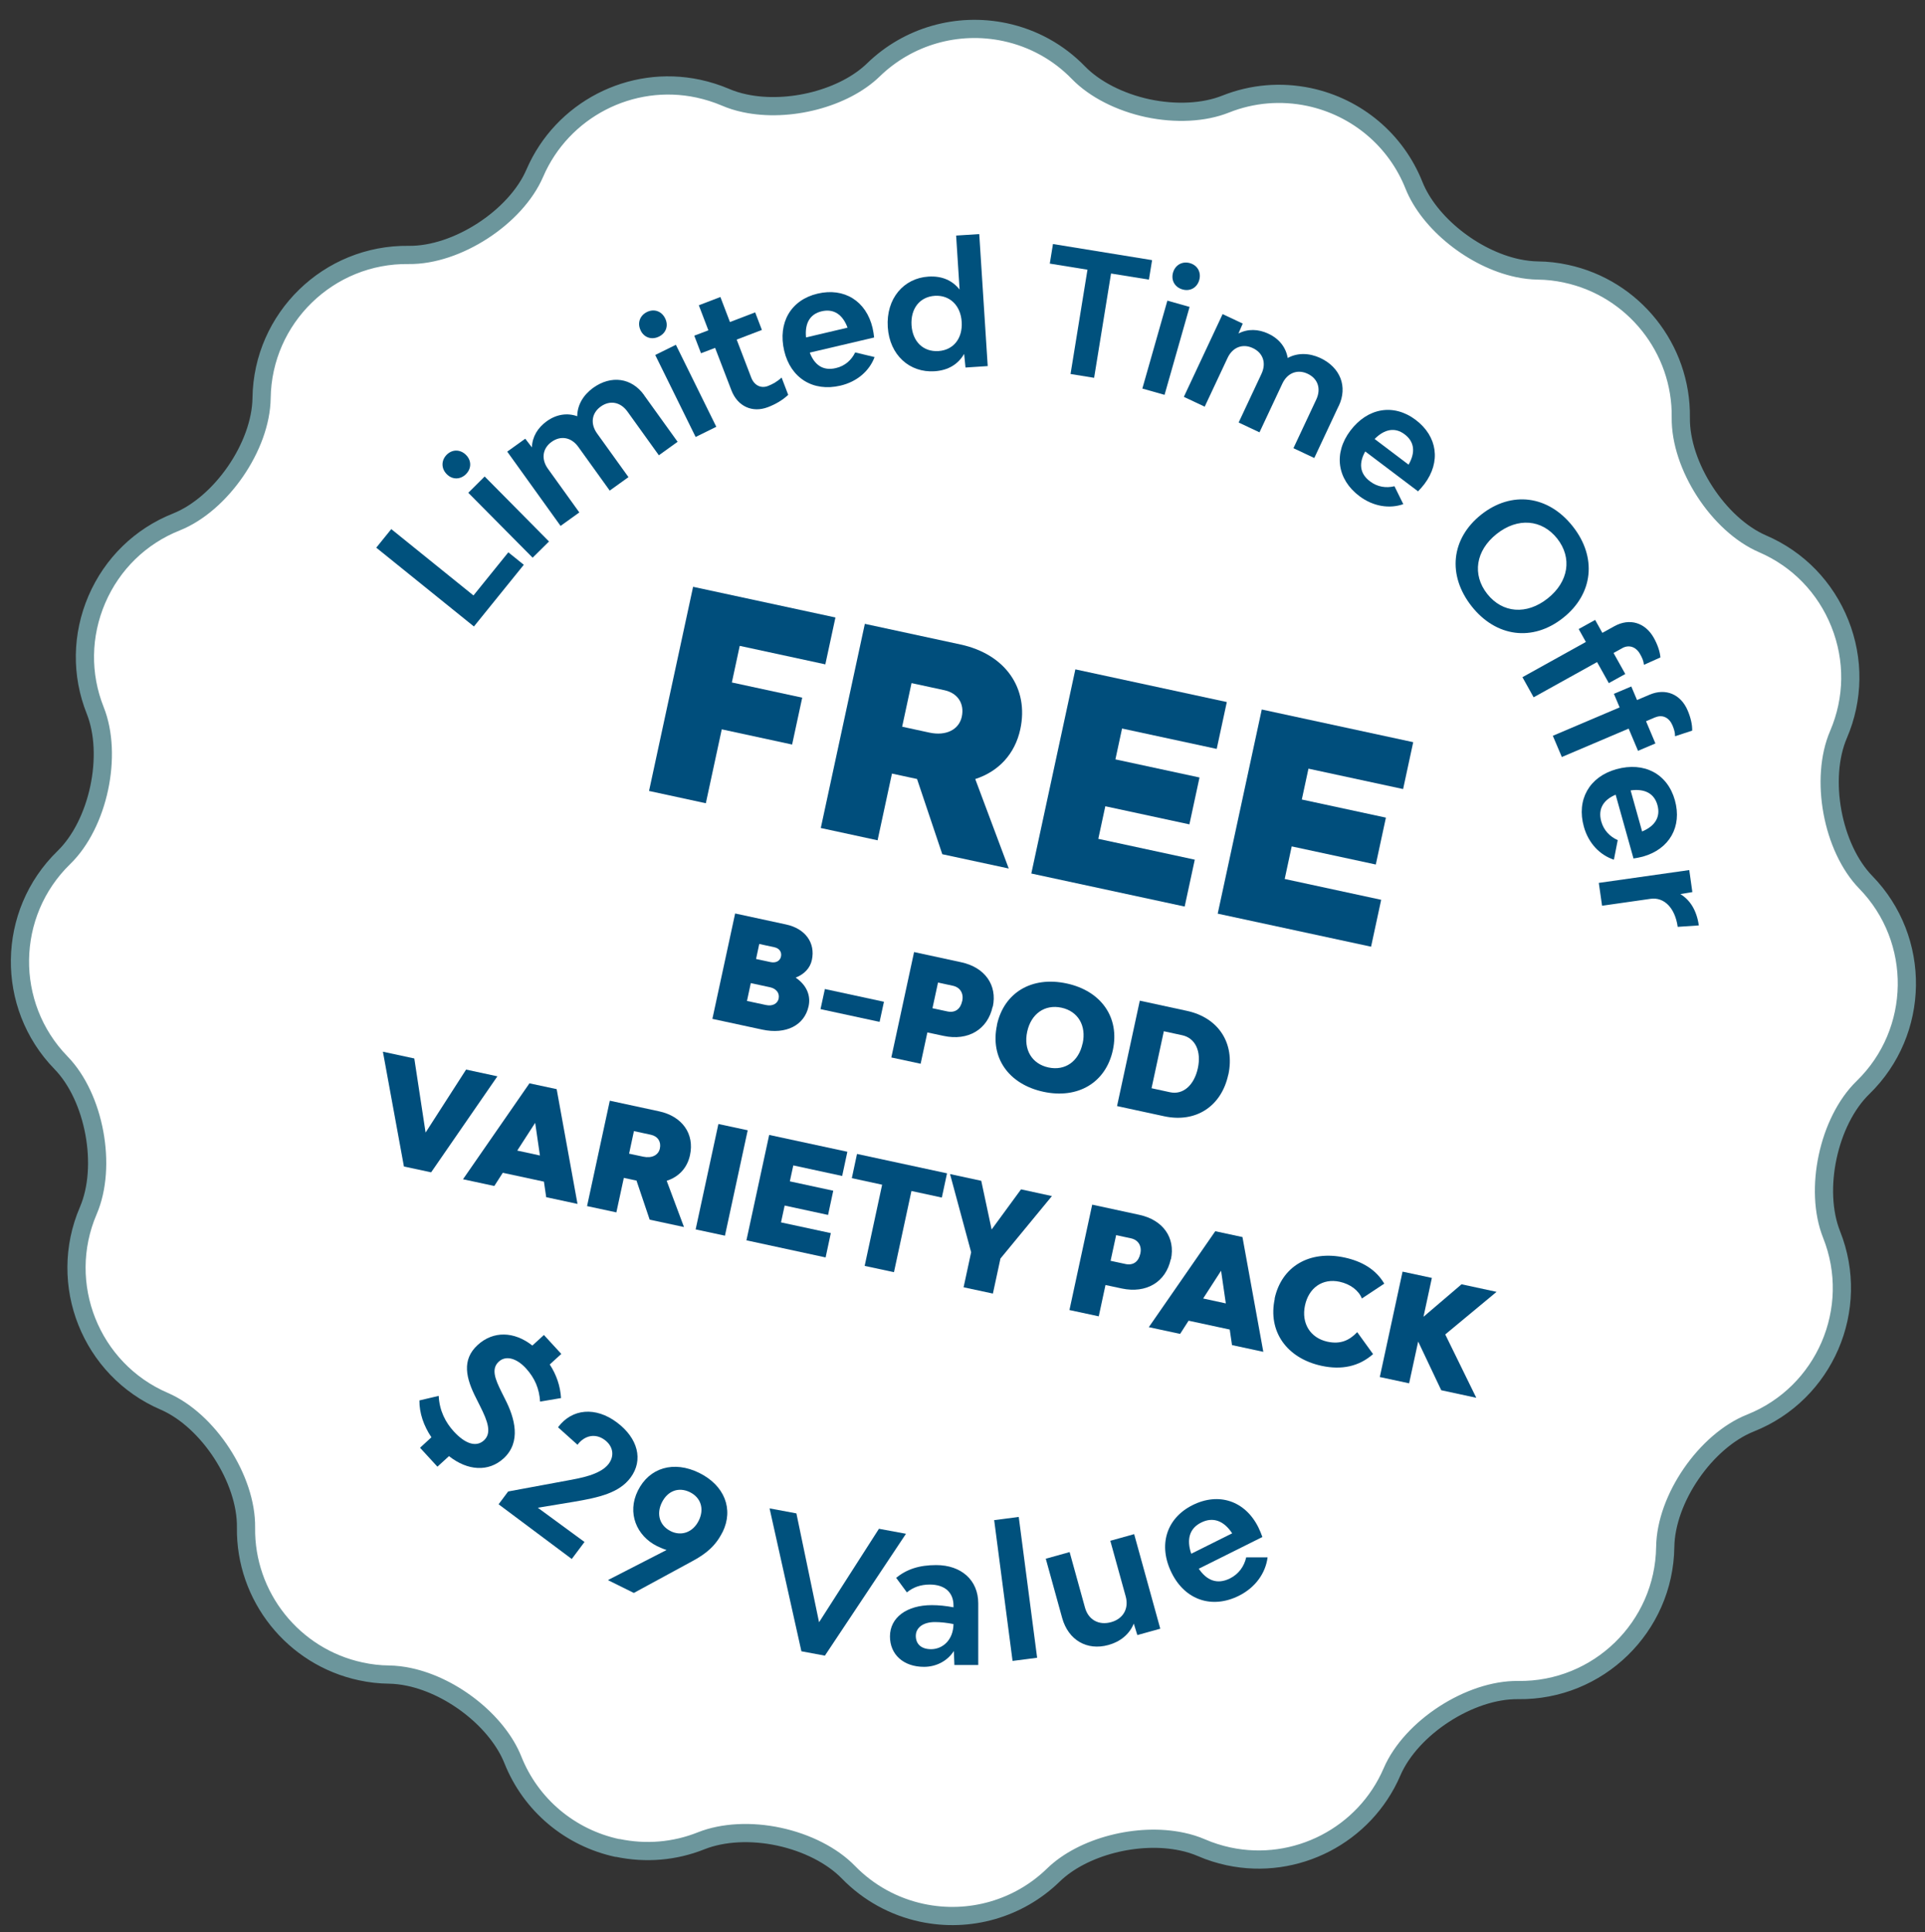 <svg viewBox="0 0 211.5 212.3" xmlns="http://www.w3.org/2000/svg" data-name="Layer 1" id="Layer_1"><rect x="0" y="0" width="211.5" height="212.3" fill="#333333" stroke="none"/>
  <defs>
    <style>
      .cls-1 {
        fill: #fff;
        stroke: #6c969c;
        stroke-miterlimit: 10;
        stroke-width: 2px;
      }

      .cls-2 {
        fill: #00517d;
      }

      .cls-3 {
        fill: #004e7c;
      }
    </style>
  </defs>
  <g data-name="Blank Badge" id="Blank_Badge">
    <path d="M67.86,203.04c-5.24-1.12-9.54-4.74-11.51-9.69-1.66-4.16-6.55-8.08-11.39-9.11-.76-.16-1.51-.25-2.22-.26-1.04-.01-2.08-.13-3.09-.35-7.42-1.58-12.73-8.23-12.62-15.81.07-5.29-4.13-11.77-8.99-13.87-8.07-3.47-11.81-12.87-8.34-20.94,2.09-4.86.69-12.46-3-16.25-6.13-6.3-5.99-16.41.31-22.54,3.8-3.69,5.41-11.25,3.45-16.17-1.57-3.94-1.5-8.27.18-12.19,1.69-3.92,4.79-6.94,8.73-8.51,4.92-1.96,9.3-8.32,9.37-13.62.12-8.79,7.37-15.84,16.16-15.72,5.29.07,11.77-4.13,13.86-8.99,3-6.96,10.55-10.87,17.97-9.28,1.01.22,2.01.53,2.97.94.65.28,1.37.51,2.14.67,4.84,1.03,10.91-.55,14.12-3.67,3.82-3.71,9.22-5.26,14.46-4.15,3.09.66,5.88,2.2,8.07,4.46,1.77,1.82,4.55,3.24,7.62,3.9,3.07.65,6.18.49,8.54-.45,2.93-1.17,6.1-1.43,9.19-.78,5.24,1.12,9.54,4.74,11.51,9.69,1.66,4.16,6.55,8.08,11.39,9.11.76.16,1.51.25,2.22.26,1.04.01,2.08.13,3.09.35,7.42,1.58,12.73,8.23,12.62,15.81-.07,5.29,4.13,11.77,8.99,13.87,3.9,1.68,6.91,4.79,8.49,8.75,1.58,3.96,1.52,8.29-.15,12.19-2.09,4.86-.69,12.46,3,16.25,6.13,6.3,5.99,16.41-.31,22.54-3.8,3.69-5.41,11.24-3.45,16.16,3.25,8.16-.75,17.45-8.91,20.7-4.92,1.96-9.3,8.32-9.37,13.62-.12,8.79-7.37,15.84-16.16,15.72-5.29-.07-11.77,4.13-13.86,8.99-2.99,6.96-10.55,10.87-17.97,9.28h0c-1.01-.22-2.01-.53-2.97-.95-.65-.28-1.37-.51-2.14-.67-4.84-1.03-10.91.55-14.12,3.67-3.81,3.71-9.22,5.27-14.46,4.15-3.08-.66-5.87-2.2-8.07-4.46-1.77-1.82-4.55-3.24-7.62-3.9s-6.18-.49-8.55.45c-2.92,1.17-6.1,1.43-9.19.78" class="cls-1"></path>
  </g>
  <g>
    <path d="M55.85,60.68l1.7,1.37-5.48,6.78-10.73-8.66,1.65-2.04,9.03,7.29,3.83-4.74Z" class="cls-2"></path>
    <path d="M49.08,52.09c-.62-.62-.61-1.52,0-2.13.62-.62,1.5-.6,2.12.02.62.62.61,1.49,0,2.11-.62.62-1.51.63-2.12,0ZM51.45,54.14l1.8-1.79,7.07,7.14-1.8,1.78-7.07-7.13Z" class="cls-2"></path>
    <path d="M70.76,43.41l3.69,5.13-2.06,1.48-3.45-4.8c-.76-1.06-1.93-1.28-2.94-.55-1,.72-1.16,1.89-.4,2.95l3.45,4.8-2.06,1.48-3.45-4.8c-.76-1.06-1.93-1.28-2.94-.55-1,.72-1.16,1.89-.4,2.95l3.45,4.8-2.06,1.48-5.86-8.16,1.98-1.42.73.95c.04-1.16.63-2.15,1.63-2.87,1.07-.77,2.26-.94,3.35-.55.01-1.23.66-2.33,1.75-3.12,1.98-1.42,4.23-1.11,5.6.8Z" class="cls-2"></path>
    <path d="M70.39,36.3c-.39-.79-.1-1.63.69-2.02.79-.39,1.62-.09,2,.7.39.79.11,1.61-.68,2-.79.39-1.63.12-2.01-.67ZM71.99,39l2.27-1.12,4.44,9.01-2.27,1.12-4.44-9.01Z" class="cls-2"></path>
    <path d="M85.87,41.47l.73,1.91c-.6.57-1.38,1.03-2.22,1.35-1.72.66-3.34-.08-4.02-1.85l-1.79-4.66-1.55.59-.74-1.93,1.55-.59-1.05-2.75,2.37-.91,1.05,2.75,2.77-1.06.74,1.93-2.77,1.06,1.6,4.18c.33.85,1.06,1.21,1.83.92.54-.21,1.05-.5,1.5-.93Z" class="cls-2"></path>
    <path d="M96.04,37.08l-7.07,1.66c.51,1.34,1.44,2.04,2.87,1.7,1-.23,1.71-.88,2.12-1.72l2.13.51c-.56,1.51-1.91,2.71-3.76,3.14-2.99.7-5.46-.82-6.17-3.83-.72-3.08.73-5.59,3.67-6.28,2.92-.69,5.34.81,6.04,3.77.08.34.14.75.17,1.05ZM88.57,37.07l4.55-1.07c-.53-1.44-1.51-2.11-2.84-1.8-1.31.31-1.87,1.34-1.72,2.87Z" class="cls-2"></path>
    <path d="M107.59,25.71l.93,14.51-2.44.16-.15-1.5c-.64,1.11-1.71,1.81-3.26,1.91-2.72.17-4.93-1.76-5.13-4.85-.2-3.14,1.75-5.38,4.46-5.55,1.53-.1,2.66.45,3.43,1.42l-.38-5.93,2.53-.16ZM105.66,35.36c-.11-1.8-1.31-2.96-2.95-2.86-1.66.11-2.67,1.4-2.56,3.23.12,1.81,1.29,2.94,2.95,2.84,1.64-.1,2.68-1.38,2.56-3.21Z" class="cls-2"></path>
    <path d="M126.23,30.72l-4.16-.67-1.86,11.46-2.59-.42,1.86-11.46-4.14-.67.35-2.15,10.89,1.77-.35,2.15Z" class="cls-2"></path>
    <path d="M128.26,33.03l2.44.69-2.75,9.66-2.44-.69,2.75-9.66ZM128.88,29.95c.24-.84,1.02-1.28,1.86-1.04.84.24,1.26,1.02,1.02,1.86-.24.84-1,1.27-1.84,1.03-.84-.24-1.28-1-1.04-1.85Z" class="cls-2"></path>
    <path d="M147.08,44.6l-2.68,5.72-2.29-1.08,2.51-5.35c.55-1.18.18-2.3-.96-2.83-1.11-.52-2.22-.09-2.77,1.09l-2.51,5.35-2.29-1.08,2.51-5.35c.55-1.18.18-2.3-.96-2.83-1.11-.52-2.22-.09-2.77,1.09l-2.51,5.35-2.29-1.08,4.26-9.09,2.21,1.04-.47,1.09c1.03-.53,2.19-.5,3.3.03,1.2.56,1.92,1.52,2.11,2.66,1.08-.59,2.36-.56,3.58,0,2.21,1.04,3.03,3.15,2.03,5.27Z" class="cls-2"></path>
    <path d="M155.8,53.98l-5.8-4.38c-.7,1.24-.65,2.41.53,3.29.82.62,1.77.75,2.68.53l.97,1.97c-1.52.53-3.3.26-4.82-.88-2.46-1.85-2.86-4.72-1-7.19,1.91-2.53,4.77-3.01,7.18-1.19,2.4,1.81,2.79,4.62.96,7.05-.21.28-.49.59-.7.8ZM151.03,48.23l3.73,2.82c.77-1.33.66-2.51-.43-3.33-1.07-.81-2.22-.58-3.31.52Z" class="cls-2"></path>
    <path d="M162.75,56.53c3.33-2.63,7.36-2.11,10.05,1.3,2.68,3.39,2.26,7.43-1.07,10.06-3.33,2.64-7.36,2.11-10.04-1.28-2.69-3.41-2.27-7.44,1.06-10.08ZM170.04,65.75c2.31-1.83,2.72-4.46,1.05-6.58-1.68-2.12-4.34-2.34-6.65-.51-2.31,1.83-2.71,4.47-1.04,6.59,1.68,2.12,4.33,2.33,6.64.5Z" class="cls-2"></path>
    <path d="M178.26,71.2l-.98.54,1.29,2.31-1.81,1-1.29-2.31-6.97,3.87-1.23-2.21,6.97-3.87-.79-1.42,1.81-1,.79,1.42,1.32-.73c1.68-.93,3.4-.4,4.34,1.29.4.72.67,1.48.72,2.14l-1.81.81c-.04-.42-.19-.77-.42-1.17-.44-.8-1.21-1.07-1.95-.67Z" class="cls-2"></path>
    <path d="M181.88,78.8l-1.03.44,1.03,2.44-1.91.81-1.03-2.44-7.34,3.12-.99-2.33,7.34-3.12-.63-1.49,1.91-.81.63,1.49,1.39-.59c1.77-.75,3.43-.04,4.18,1.75.32.75.51,1.54.49,2.2l-1.88.62c0-.43-.11-.78-.29-1.21-.36-.84-1.09-1.2-1.87-.87Z" class="cls-2"></path>
    <path d="M179.47,94.31l-1.96-7c-1.31.56-1.97,1.52-1.58,2.94.28.99.95,1.67,1.81,2.05l-.42,2.15c-1.53-.5-2.79-1.79-3.3-3.62-.83-2.96.59-5.49,3.57-6.32,3.05-.85,5.62.5,6.43,3.41.81,2.89-.59,5.37-3.51,6.19-.34.09-.75.17-1.04.21ZM179.16,86.85l1.26,4.5c1.42-.59,2.05-1.6,1.68-2.91-.36-1.29-1.42-1.81-2.94-1.6Z" class="cls-2"></path>
    <path d="M186.66,101.67l-2.33.16c-.29-2.07-1.48-3.29-2.98-3.08l-5.33.76-.36-2.51,9.94-1.41.34,2.42-1.32.22c1.09.65,1.8,1.83,2.03,3.44Z" class="cls-2"></path>
  </g>
  <g>
    <path d="M49.33,159.98l-1.27,1.16-1.91-2.08,1.25-1.15c-.85-1.26-1.33-2.66-1.32-4.05l2.12-.5c.08,1.63.75,2.92,1.67,3.92,1.26,1.37,2.46,1.74,3.3.97.88-.81.43-2.08-.44-3.8l-.39-.78c-1.16-2.25-1.64-4.28.15-5.91,1.7-1.55,3.99-1.51,6,.07l1.27-1.16,1.91,2.08-1.27,1.16c.73,1.12,1.16,2.36,1.24,3.69l-2.3.39c-.09-1.41-.57-2.57-1.54-3.64-1.05-1.15-2.23-1.46-3-.75-.87.8-.38,1.95.29,3.31l.4.8c1.08,2.1,1.8,4.72-.16,6.52-1.65,1.51-3.95,1.37-6-.25Z" class="cls-2"></path>
    <path d="M55.85,163.86l6.64-1.23c1.14-.22,3.47-.58,4.39-1.81.66-.88.48-1.94-.44-2.62-1.01-.75-2.2-.52-2.99.53l-2.14-1.92c1.54-2.07,4.13-2.28,6.46-.54s2.94,4.14,1.51,6.07c-1.25,1.68-3.43,2.18-6.26,2.66l-3.93.65,5.13,3.76-1.4,1.87-8.04-6.01,1.06-1.42Z" class="cls-2"></path>
    <path d="M79.38,168.33c-.75,1.52-1.83,2.4-3.37,3.22l-6.37,3.46-2.85-1.41,6.45-3.31c-.31-.09-.66-.24-1.04-.42-2.26-1.12-3.33-3.65-2.12-6.09,1.26-2.55,3.96-3.33,6.74-1.96s3.81,3.98,2.57,6.51ZM73.68,168.22c1.2.59,2.46.12,3.09-1.15.64-1.29.23-2.54-.97-3.13-1.22-.6-2.44-.16-3.08,1.13-.63,1.27-.25,2.55.97,3.15Z" class="cls-2"></path>
    <path d="M84.55,165.72l2.95.55,2.49,11.96,6.58-10.27,2.97.55-8.91,13.39-2.58-.48-3.5-15.71Z" class="cls-2"></path>
    <path d="M107.48,176.15v6.78s-2.62,0-2.62,0l-.06-1.54c-.72,1.12-1.96,1.74-3.28,1.74-2.24,0-3.74-1.34-3.74-3.34,0-2.08,1.84-3.44,4.6-3.44.74,0,1.56.08,2.38.24v-.2c0-1.44-.96-2.3-2.6-2.3-1.02,0-1.84.3-2.52.86l-1.18-1.6c1.16-.94,2.52-1.4,4.4-1.4,2.76,0,4.62,1.66,4.62,4.2ZM104.76,178.43c-.7-.14-1.42-.22-2.04-.22-1.28,0-2.1.6-2.1,1.52,0,.88.58,1.46,1.68,1.46,1.26,0,2.44-1,2.46-2.76Z" class="cls-2"></path>
    <path d="M109.23,167.01l2.7-.35,2.02,15.47-2.7.35-2.02-15.47Z" class="cls-2"></path>
    <path d="M124.61,168.55l2.87,10.39-2.52.7-.39-1.26c-.48,1.17-1.48,1.99-2.79,2.35-2.35.65-4.4-.53-5.08-2.97l-1.8-6.51,2.62-.73,1.69,6.11c.37,1.33,1.52,1.97,2.87,1.59,1.33-.37,1.97-1.5,1.6-2.83l-1.69-6.11,2.62-.73Z" class="cls-2"></path>
    <path d="M138.69,168.87l-6.98,3.48c.86,1.27,2,1.77,3.42,1.07.98-.49,1.57-1.34,1.79-2.32h2.35c-.22,1.73-1.33,3.31-3.15,4.22-2.95,1.47-5.9.48-7.38-2.49-1.52-3.04-.61-6.02,2.29-7.47,2.88-1.44,5.78-.47,7.23,2.45.17.34.33.75.44,1.06ZM130.89,170.7l4.49-2.24c-.91-1.38-2.1-1.84-3.41-1.18-1.29.64-1.62,1.86-1.09,3.42Z" class="cls-2"></path>
  </g>
  <g>
    <path d="M81.27,70.98l-.86,4,7.73,1.67-1.11,5.15-7.73-1.67-1.75,8.12-6.24-1.35,4.84-22.43,15.64,3.37-1.11,5.15-9.4-2.03Z" class="cls-3"></path>
    <path d="M100.73,85.58l-2.73-.59-1.58,7.33-6.24-1.35,4.84-22.43,10.52,2.27c4.91,1.06,7.53,4.8,6.56,9.31-.59,2.73-2.4,4.65-4.95,5.47l3.68,9.83-7.3-1.57-2.78-8.28ZM99.12,79.84l3,.65c1.82.39,3.24-.32,3.55-1.74s-.42-2.6-1.91-2.92l-3.61-.78-1.03,4.79Z" class="cls-3"></path>
    <path d="M131.27,94.45l-1.11,5.15-16.85-3.63,4.84-22.43,16.64,3.59-1.11,5.15-10.4-2.24-.73,3.39,9.24,1.99-1.11,5.15-9.24-1.99-.77,3.58,10.61,2.29Z" class="cls-3"></path>
    <path d="M151.75,98.86l-1.11,5.15-16.85-3.63,4.84-22.43,16.64,3.59-1.11,5.15-10.4-2.24-.73,3.39,9.24,1.99-1.11,5.15-9.24-1.99-.77,3.58,10.61,2.29Z" class="cls-3"></path>
    <path d="M88.84,110.55c-.45,2.1-2.48,3.13-5.09,2.57l-5.48-1.18,2.5-11.58,5.6,1.21c2.1.45,3.24,2.01,2.83,3.9-.19.89-.83,1.56-1.78,1.94,1.14.77,1.69,1.9,1.42,3.14ZM83.07,105.36l1.58.34c.59.13,1.06-.12,1.16-.62s-.2-.9-.73-1.01l-1.66-.36-.35,1.64ZM85.55,109.69c.12-.58-.26-1.07-.93-1.22l-2.13-.46-.42,1.96,2.1.45c.7.15,1.26-.14,1.39-.73Z" class="cls-3"></path>
    <path d="M90.63,108.66l6.49,1.4-.48,2.21-6.49-1.4.48-2.21Z" class="cls-3"></path>
    <path d="M109.06,110.6c-.54,2.5-2.68,3.79-5.39,3.21l-1.78-.38-.74,3.44-3.22-.69,2.5-11.58,5.18,1.12c2.6.56,3.98,2.51,3.47,4.89ZM105.72,110c.18-.85-.21-1.52-1.03-1.7l-1.63-.35-.61,2.82,1.63.35c.88.19,1.45-.28,1.63-1.12Z" class="cls-3"></path>
    <path d="M109.53,112.62c.77-3.57,3.83-5.4,7.67-4.57,3.8.82,5.84,3.75,5.07,7.32s-3.83,5.4-7.63,4.58c-3.83-.83-5.87-3.75-5.1-7.32ZM118.95,114.65c.43-1.97-.51-3.55-2.33-3.94s-3.33.66-3.76,2.63.51,3.55,2.34,3.94c1.82.39,3.32-.66,3.74-2.63Z" class="cls-3"></path>
    <path d="M134.95,118.07c-.75,3.49-3.57,5.32-7.04,4.57l-5.18-1.12,2.5-11.58,5.18,1.12c3.47.75,5.29,3.55,4.55,7.01ZM131.61,117.35c.4-1.86-.29-3.3-1.71-3.61l-2.03-.44-1.35,6.26,2.03.44c1.42.31,2.65-.75,3.06-2.65Z" class="cls-3"></path>
    <path d="M42.08,115.55l3.44.74,1.24,8.14,4.45-6.92,3.44.74-7.28,10.55-2.99-.64-2.31-12.61Z" class="cls-3"></path>
    <path d="M59.75,129.82l-4.51-.97-.93,1.45-3.44-.74,7.3-10.54,2.99.64,2.29,12.61-3.44-.74-.25-1.71ZM59.32,126.94l-.52-3.58-1.97,3.05,2.49.54Z" class="cls-3"></path>
    <path d="M69.95,129.71l-1.41-.3-.82,3.79-3.22-.69,2.5-11.58,5.43,1.17c2.53.55,3.89,2.48,3.38,4.81-.3,1.41-1.24,2.4-2.56,2.82l1.9,5.08-3.77-.81-1.44-4.27ZM69.12,126.75l1.55.33c.94.2,1.67-.16,1.83-.9s-.22-1.34-.99-1.51l-1.86-.4-.53,2.47Z" class="cls-3"></path>
    <path d="M78.93,123.49l3.22.69-2.5,11.58-3.22-.69,2.5-11.58Z" class="cls-3"></path>
    <path d="M91.28,135.49l-.57,2.66-8.7-1.88,2.5-11.58,8.59,1.85-.57,2.66-5.37-1.16-.38,1.75,4.77,1.03-.57,2.66-4.77-1.03-.4,1.85,5.48,1.18Z" class="cls-3"></path>
    <path d="M103.47,131.57l-3.33-.72-1.92,8.92-3.22-.69,1.92-8.92-3.33-.72.57-2.66,9.89,2.13-.57,2.66Z" class="cls-3"></path>
    <path d="M115.58,131.4l-5.66,6.87-.83,3.85-3.22-.69.83-3.85-2.32-8.59,3.43.74,1.14,5.35,3.23-4.41,3.41.74Z" class="cls-3"></path>
    <path d="M128.63,138.35c-.54,2.5-2.68,3.79-5.39,3.21l-1.78-.38-.74,3.44-3.22-.69,2.5-11.58,5.18,1.12c2.6.56,3.98,2.51,3.47,4.89ZM125.29,137.75c.18-.85-.21-1.52-1.03-1.7l-1.63-.35-.61,2.82,1.63.35c.88.19,1.45-.28,1.63-1.12Z" class="cls-3"></path>
    <path d="M135.1,146.07l-4.51-.97-.93,1.45-3.44-.74,7.3-10.54,2.99.64,2.29,12.61-3.44-.74-.25-1.71ZM134.68,143.19l-.52-3.58-1.97,3.05,2.49.54Z" class="cls-3"></path>
    <path d="M140.04,142.68c.77-3.55,3.84-5.35,7.69-4.52,1.89.41,3.44,1.3,4.36,2.87l-2.46,1.63c-.35-.88-1.26-1.58-2.45-1.84-1.86-.4-3.38.65-3.8,2.6s.57,3.58,2.48,3.99c1.41.3,2.37-.13,3.26-1.05l1.74,2.41c-1.56,1.37-3.46,1.76-5.65,1.29-3.85-.83-5.93-3.8-5.15-7.38Z" class="cls-3"></path>
    <path d="M155.83,147.41h-.02s-.99,4.57-.99,4.57l-3.22-.69,2.5-11.58,3.22.69-.92,4.27,4.18-3.57,3.85.83-5.64,4.68,3.41,6.96-3.85-.83-2.52-5.32Z" class="cls-3"></path>
  </g>
</svg>